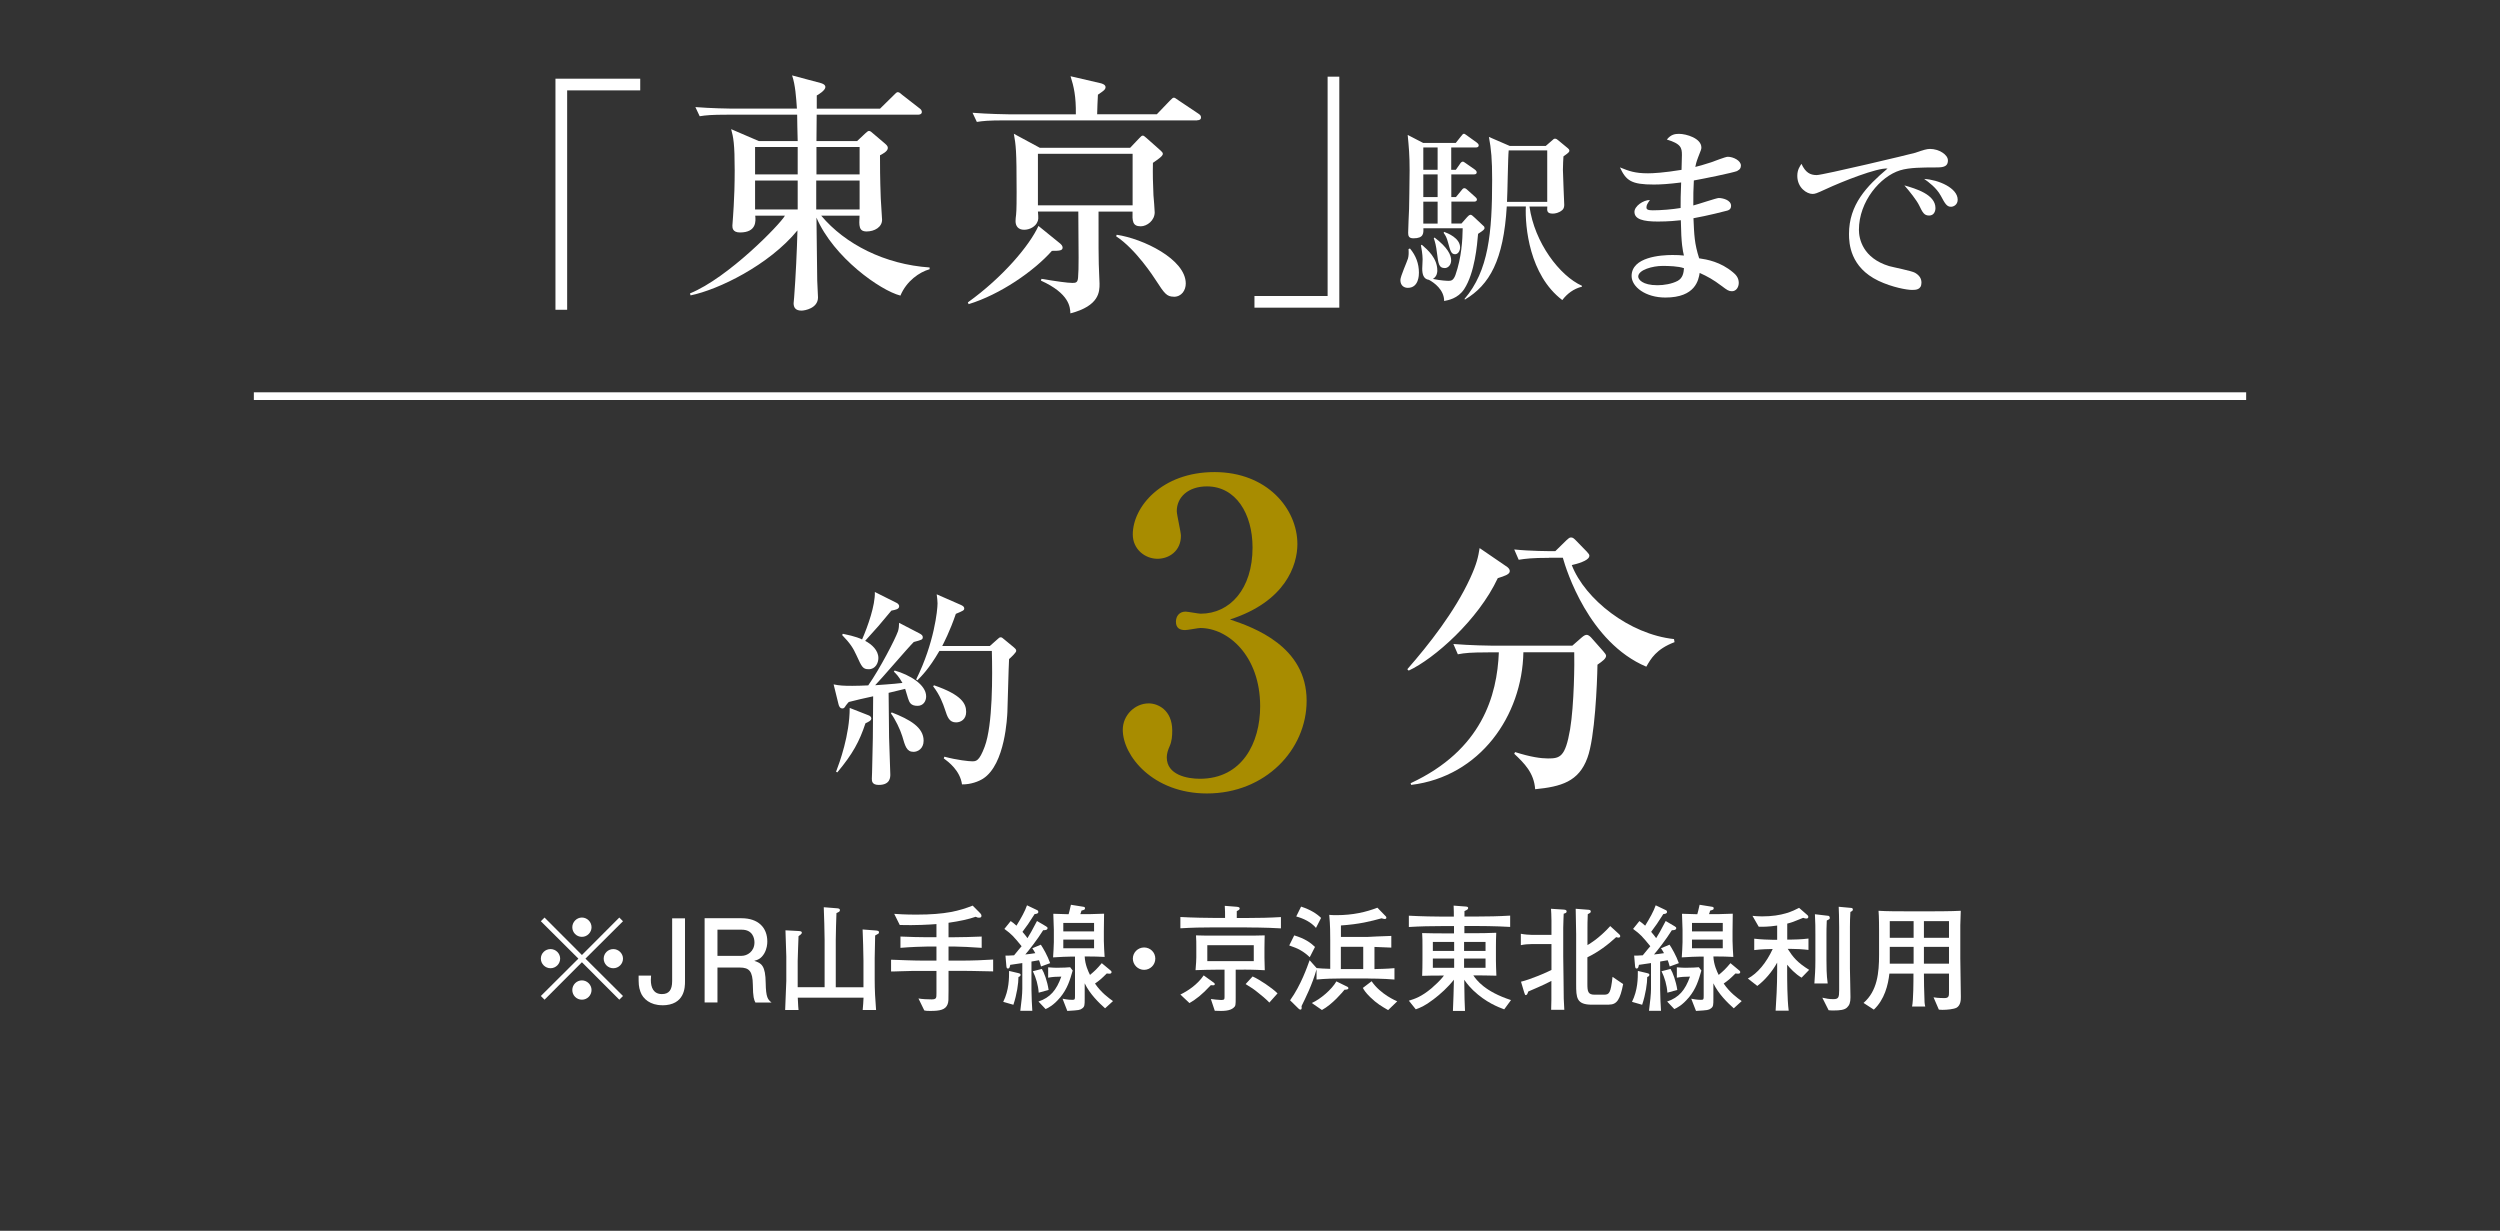 <?xml version="1.0" encoding="UTF-8"?><svg id="_01" xmlns="http://www.w3.org/2000/svg" viewBox="0 0 325 160"><rect x="0" y="0" width="325" height="160" fill="#333333" stroke="none"/><defs><style>.cls-1{fill:#fff;}.cls-2{fill:#a88c00;}.cls-3{fill:none;stroke:#fff;stroke-miterlimit:10;}</style></defs><g><line class="cls-3" x1="33" y1="51.5" x2="292" y2="51.5"/><g><path class="cls-1" d="M70.79,129.96l-.48-.48,4.88-4.86-4.88-4.86,.48-.48,4.86,4.87,4.86-4.87,.48,.48-4.88,4.86,4.88,4.86-.48,.48-4.86-4.87-4.86,4.87Zm2.03-5.34c0,.68-.56,1.25-1.25,1.25s-1.26-.56-1.26-1.25,.57-1.24,1.26-1.24,1.25,.57,1.25,1.24Zm4.08-4.08c0,.66-.54,1.25-1.25,1.25s-1.25-.57-1.25-1.25,.57-1.26,1.25-1.26,1.25,.57,1.25,1.26Zm0,8.16c0,.68-.54,1.26-1.25,1.26s-1.25-.57-1.25-1.26,.57-1.25,1.25-1.25,1.25,.57,1.25,1.25Zm4.09-4.08c0,.68-.56,1.25-1.26,1.25s-1.25-.56-1.25-1.25,.57-1.24,1.25-1.24,1.26,.57,1.26,1.24Z"/><path class="cls-1" d="M86.08,130.68c-1.53,0-2.5-.82-2.82-1.74-.24-.68-.24-1.02-.24-2.11h1.62c-.01,.18-.03,.46-.03,.57,0,.96,.33,1.83,1.44,1.83,.9,0,1.33-.52,1.33-1.69v-8.16h1.67v8.2c0,.72,0,3.11-2.97,3.11h0Z"/><path class="cls-1" d="M98.2,130.32c-.17-.32-.32-.69-.33-2.32-.03-1.72-.45-2.22-1.71-2.22h-2.89v4.54h-1.67v-10.95h4.79c2.18,0,3.36,1.21,3.36,3.03,0,.36-.06,.94-.38,1.52-.42,.73-.89,.87-1.32,.99,.97,.3,1.46,.65,1.49,2.88,.03,1.92,.29,2.15,.76,2.54h-2.1Zm-1.78-9.46h-3.15v3.4h3.14c.71,0,1.67-.54,1.67-1.75,0-.55-.24-1.65-1.65-1.65h0Z"/><path class="cls-1" d="M113.77,121.61c-.03,.93-.06,2.55-.06,2.94v2.79c0,1.32,.07,2.64,.18,3.96h-1.74c.03-.26,.11-1.36,.11-1.6h-8.55c.01,.18,.04,.99,.06,1.15,.01,.15,.03,.26,.04,.45h-1.74c.04-.84,.09-2.18,.12-3.04,0-.07,.03-.64,.03-.73v-3.19c0-.12-.11-3.38-.11-3.4l1.68,.09c.36,.01,.45,.09,.45,.22,0,.18-.35,.39-.43,.45-.01,.56-.11,2.62-.11,3.22v3.42h3.5v-6.17c0-.87-.07-3.33-.11-4.23l1.77,.14c.19,.02,.33,.07,.33,.23,0,.19-.11,.24-.45,.39-.03,.9-.09,2.55-.09,3.46v6.18h3.6v-3.46c0-.64-.07-3.45-.11-4.05l1.56,.12c.45,.03,.57,.06,.57,.27,0,.13-.05,.16-.51,.4h.01Z"/><path class="cls-1" d="M127.13,126.24c-.63-.01-1.12-.03-2.25-.03h-1.57v2.61c0,1.24,0,1.38-.12,1.73-.27,.72-1,.87-2.21,.87-.42,0-.57,0-.82-.06l-.76-1.56c.48,.09,1.2,.12,1.71,.12,.63,0,.63-.19,.63-.79v-2.91h-1.65c-1.54,0-1.74,0-2.94,.04-.74,.03-.93,.03-1.31,.03v-1.53c1.02,.04,2.97,.12,4.25,.12h1.65v-1.83h-1.17c-.45,0-2.31,.06-3.51,.17v-1.47c.68,.05,2.96,.09,3.51,.09h1.17v-1.71c-.86,.07-2.78,.18-4.77,.12l-.72-1.45c.39,.03,1.41,.1,2.88,.1,3.84,0,5.6-.5,7.32-1.17l.99,1c.07,.07,.15,.19,.15,.33,0,.17-.09,.24-.33,.24-.11,0-.17,0-.42-.12-.93,.32-2.01,.56-3.53,.78v1.88h.81c.45,0,2.75-.04,3.5-.09v1.47c-1.11-.09-2.97-.17-3.5-.17h-.81v1.83h1.57c1.53,0,3.24-.07,4.23-.14v1.54c-.39,0-1.65-.03-1.98-.04h0Z"/><path class="cls-1" d="M132.4,127.01c0,.81-.2,2.23-.66,3.61l-1.32-.38c.76-1.54,.76-3.06,.76-4.02l1.23,.29c.12,.03,.27,.07,.27,.21,0,.18-.15,.24-.28,.29h0Zm2.93-1.38c-.09-.38-.24-.75-.26-.8-.33,.06-.87,.14-.98,.17v3.65c0,.23,.03,1.27,.04,1.48,.03,.48,.04,.74,.07,1.27h-1.56c.15-1.11,.26-2.22,.26-2.84v-3.36l-1.57,.23c-.07,.33-.1,.48-.3,.48-.12,0-.18-.09-.2-.3l-.12-1.38c.35,0,.51,0,1.12-.04,.57-.71,.78-.94,.98-1.18-1.05-1.29-1.3-1.56-2.24-2.25l.82-1.02c.27,.18,.4,.29,.75,.6,.6-.98,1.11-1.88,1.37-2.65l1.32,.63c.09,.04,.15,.11,.15,.23,0,.22-.21,.25-.48,.28-.13,.21-.72,1.11-.84,1.29-.21,.3-.55,.78-.74,1.02,.32,.38,.45,.54,.65,.82,.33-.51,.57-.96,1.24-2.23l1.17,.69c.15,.09,.2,.14,.2,.24,0,.25-.33,.27-.57,.27-.79,1.27-1.9,2.67-2.32,3.15,.2-.01,1.04-.12,1.3-.17-.18-.33-.26-.43-.39-.64l1.11-.46c.3,.45,.87,1.43,1.21,2.4l-1.21,.44,.02-.02Zm-.3,3.42c-.06-.96-.36-1.99-.76-2.79l1.17-.3c.29,.45,.71,1.59,.88,2.73l-1.29,.36h0Zm2.76,.65c-.82,.99-1.54,1.34-1.86,1.48l-.93-.98c1.53-.52,2.34-1.47,2.97-3.24-.65,0-1.21,.04-1.71,.14v-1.35c.59,.04,.78,.06,1.1,.06,.84,0,1.41-.04,1.76-.07l.33,.43c-.36,1.25-.68,2.36-1.65,3.53h-.01Zm5.87,1.38c-.78-.69-1.99-1.86-2.65-3.25v2c0,.82,0,1.04-.33,1.27-.29,.21-.39,.23-1.93,.32l-.62-1.59c.18,.03,.68,.15,1.26,.15,.36,0,.36-.06,.36-.61v-5.01h-.57c-.42,0-1.34,.04-2.28,.1,.03-.4,.1-1.6,.1-1.98v-1.61s-.06-1.85-.07-2.08c.32,.02,1.71,.04,1.99,.06,0-.02,.2-.69,.3-1.23l1.56,.25c.18,.03,.27,.04,.27,.21s-.07,.19-.46,.3c0,.07-.13,.4-.15,.46h1.14c.2,0,1.24-.03,1.95-.06,0,1.04-.03,1.15-.03,2.29v1.25c0,.35,.07,1.75,.1,2.08-.52-.04-1.68-.06-2.24-.06h-.35c.04,1.06,.48,1.99,.69,2.4,.62-.52,.88-.76,1.53-1.53l1.07,.89c.1,.07,.2,.15,.2,.27,0,.21-.21,.21-.29,.21-.12,0-.26-.03-.33-.03-.72,.71-.93,.89-1.53,1.31,.79,1.17,1.79,1.89,2.34,2.28l-1.03,.94h0Zm-1.43-11.1h-4v1.1h4v-1.1Zm0,2.17h-4v1.12h4v-1.12Z"/><path class="cls-1" d="M150.19,124.62c0,.81-.66,1.46-1.46,1.46s-1.46-.66-1.46-1.46,.66-1.45,1.46-1.45,1.46,.63,1.46,1.45Z"/><path class="cls-1" d="M162.1,120.56h-4.3c-1.44,0-2.9,.03-4.35,.12v-1.47c1.5,.09,3.69,.12,4.35,.12h1.46c0-.54,0-1.05-.04-1.57l1.54,.12c.32,.03,.4,.1,.4,.22,0,.17-.18,.25-.38,.35,0,.3,0,.6,0,.89h1.34c1.47,0,2.94-.03,4.4-.12v1.47c-1.89-.12-4.23-.12-4.4-.12h0Zm-4.7,7.52c-1.18,1.27-1.89,1.8-2.77,2.32l-1.18-1.11c.93-.45,2.19-1.26,3.03-2.49l1.29,.93c.1,.07,.15,.12,.15,.21,0,.18-.15,.16-.51,.13h0Zm4.29-2.02h-1.05v3.61c0,1.01,0,1.11-.29,1.35-.45,.38-1.2,.45-2.43,.38l-.51-1.53c.3,.04,1.01,.13,1.35,.13,.43,0,.43-.12,.43-.46v-3.48h-1.07c-.76,0-1.8,.03-2.7,.06,.07-.68,.1-1.51,.1-1.67v-1.33c0-.5,0-1.01-.04-1.52,.85,.03,1.24,.03,2.73,.03h3.38c1.26,0,2.07,0,2.82-.03,0,.44-.03,.56-.03,1.61v1.33s.03,1.41,.04,1.59c-1.32-.08-2.7-.08-2.75-.08h.02Zm1.3-3.18h-6.04v2.07h6.04v-2.07Zm2.03,7.46c-.42-.45-1.15-1.05-1.43-1.26-.6-.49-.81-.63-1.66-1.15l.91-.99c.88,.39,2.51,1.47,3.24,2.2l-1.07,1.2h0Z"/><path class="cls-1" d="M170.27,124.44c-.79-.75-1.49-1.14-2.67-1.53l.65-1.31c1.38,.42,2.09,.92,2.7,1.5l-.68,1.33h0Zm7.61,2.76h-3.35c-1.12,0-2.25,.03-3.38,.14v-1.33c-.54,1.96-1.49,3.85-1.95,4.78,.03,.27,.04,.46-.15,.46-.07,0-.13-.03-.24-.13l-1.1-1.08c1.43-1.99,2.25-4.41,2.54-5.21l.91,1.02c.62,.06,.72,.06,1.77,.1v-3.71c0-.78,0-1.98-.13-3.31,.23,.03,.51,.04,.95,.04,2.13,0,3.84-.4,5.31-.97l1.11,1.14s.06,.1,.06,.15c0,.15-.13,.18-.21,.18-.09,0-.15-.02-.42-.09-1.46,.4-2.85,.76-5.28,.93v1.49h3.48c.09,0,.99-.06,1.18-.06,.51-.01,1.14-.03,1.89-.07v1.52c-.35-.02-1.88-.07-2.19-.09v2.88c.48-.01,1.65-.03,2.6-.12v1.48c-1.47-.13-3.29-.13-3.4-.13h0Zm-6.81-6.58c-.65-.76-1.59-1.21-2.56-1.48l.63-1.28c1.21,.39,2.04,.92,2.6,1.47l-.66,1.29h-.01Zm3.72,8.04c-.26,.32-1.57,1.9-2.94,2.64l-1.32-.91c1.12-.49,2.6-1.76,3.2-2.81l1.43,.7c.12,.06,.13,.15,.13,.18,0,.18-.26,.2-.49,.2h0Zm2.43-5.58h-2.91v2.9h2.91v-2.9Zm3.23,8.23c-.87-.51-1.46-.84-2.32-1.68-.65-.63-.82-.96-.96-1.2l1.14-.87c1.18,1.74,3.26,2.58,3.33,2.61l-1.18,1.14h0Z"/><path class="cls-1" d="M195.53,131.21c-.76-.29-2.35-.88-4.01-2.46-.71-.69-1.11-1.29-1.17-1.38,.04,2.59,.04,2.88,.1,4.05h-1.57c.04-.6,.12-3.38,.13-4.06-.75,.96-1.77,1.89-2.65,2.55-1.15,.88-1.77,1.11-2.31,1.3l-.9-1.12c.79-.24,1.63-.52,2.93-1.6,.36-.32,1.17-1.02,1.63-1.67-1.74,.01-1.93,.01-2.83,.04,.03-.56,.04-1.53,.04-2.11v-1.74c0-.48,0-1.23-.04-1.71,.46,.03,2.51,.04,2.93,.04h1.21v-.95h-1.49c-1.47,0-2.93,.03-4.38,.12v-1.47c1.5,.09,3.71,.12,4.38,.12h1.47c0-.51,0-.65-.03-1.43l1.57,.12c.24,.02,.32,.07,.32,.19,0,.17-.13,.24-.48,.4,0,.1,0,.61,0,.71h1.5c1.49,0,2.96-.03,4.44-.12v1.47c-1.92-.12-4.26-.12-4.44-.12h-1.51c0,.15,0,.81,0,.94h1.15c.88,0,2.12-.02,2.99-.06-.03,.63-.04,1.26-.04,1.89v1.74c0,.45,.03,1.2,.06,1.95-1.11-.03-2.1-.04-2.7-.04h-.3c.42,.61,1.49,2.1,4.9,3.21l-.87,1.19h-.01Zm-6.49-8.76h-2.77v1.17h2.77v-1.17Zm0,2.16h-2.77v1.2h2.77v-1.2Zm4.08-2.16h-2.79v1.17h2.79v-1.17Zm0,2.16h-2.79v1.2h2.79v-1.2Z"/><path class="cls-1" d="M203.28,118.79c0,.31-.06,1.17-.06,1.83v3.72c0,.48,.04,2.58,.04,3,0,2.39,.04,2.9,.1,3.93h-1.71c.03-.77,.03-1.07,.03-1.32,0-.39,0-2.08,0-2.43-.49,.27-1.32,.64-1.77,.84-.2,.09-1.07,.46-1.24,.54-.1,.31-.16,.46-.32,.46-.07,0-.1,0-.2-.33l-.42-1.41c1.23-.29,3.42-1.23,3.96-1.53,0-.56,0-.68,0-1.74v-1.62h-2.58c-.46,0-.93,.04-1.4,.14v-1.48c.48,.1,1.17,.14,1.4,.14h2.58c0-.63,0-.75,0-1.85,0-.63-.04-1.21-.06-1.54l1.57,.1c.26,.02,.46,.03,.46,.25,0,.16-.1,.21-.4,.3h.02Zm5.89,11.82h-2.22c-2.01,0-2.05-.9-2.05-2.67v-6.5c0-.36-.06-2.73-.06-3.3l1.53,.12c.23,.01,.43,.03,.43,.22,0,.17-.09,.21-.39,.36-.04,1.1-.04,1.26-.04,1.77v2.25c.15-.07,1.49-.84,2.96-2.47l1.17,1.07c.07,.07,.13,.14,.13,.25,0,.14-.13,.18-.23,.18-.03,0-.15-.01-.3-.06-1.04,.97-2.34,1.95-3.74,2.62v3.48c0,.97,.09,1.38,.93,1.38h1.23c.71,0,.87-.23,1.11-2.32l1.38,.94c-.39,1.98-.79,2.67-1.84,2.67h0Z"/><path class="cls-1" d="M214.14,127.01c0,.81-.2,2.23-.66,3.61l-1.32-.38c.76-1.54,.76-3.06,.76-4.02l1.23,.29c.12,.03,.27,.07,.27,.21,0,.18-.15,.24-.28,.29h0Zm2.92-1.38c-.09-.38-.24-.75-.26-.8-.33,.06-.87,.14-.98,.17v3.65c0,.23,.03,1.27,.04,1.48,.03,.48,.04,.74,.07,1.27h-1.56c.15-1.11,.26-2.22,.26-2.84v-3.36l-1.57,.23c-.07,.33-.1,.48-.3,.48-.12,0-.18-.09-.2-.3l-.12-1.38c.35,0,.51,0,1.12-.04,.57-.71,.78-.94,.98-1.18-1.05-1.29-1.3-1.56-2.24-2.25l.82-1.02c.27,.18,.4,.29,.75,.6,.6-.98,1.11-1.88,1.37-2.65l1.32,.63c.09,.04,.15,.11,.15,.23,0,.22-.21,.25-.48,.28-.13,.21-.72,1.11-.84,1.29-.21,.3-.55,.78-.74,1.02,.32,.38,.45,.54,.65,.82,.33-.51,.57-.96,1.24-2.23l1.17,.69c.15,.09,.2,.14,.2,.24,0,.25-.33,.27-.57,.27-.79,1.27-1.9,2.67-2.32,3.15,.2-.01,1.04-.12,1.3-.17-.18-.33-.26-.43-.39-.64l1.11-.46c.3,.45,.87,1.43,1.21,2.4l-1.21,.44,.02-.02Zm-.3,3.42c-.06-.96-.36-1.99-.76-2.79l1.17-.3c.29,.45,.71,1.59,.88,2.73l-1.29,.36h0Zm2.76,.65c-.82,.99-1.54,1.34-1.86,1.48l-.93-.98c1.53-.52,2.34-1.47,2.97-3.24-.65,0-1.21,.04-1.71,.14v-1.35c.59,.04,.78,.06,1.1,.06,.84,0,1.41-.04,1.76-.07l.33,.43c-.36,1.25-.68,2.36-1.65,3.53h-.01Zm5.87,1.38c-.78-.69-1.99-1.86-2.65-3.25v2c0,.82,0,1.04-.33,1.27-.29,.21-.39,.23-1.93,.32l-.62-1.59c.18,.03,.68,.15,1.26,.15,.36,0,.36-.06,.36-.61v-5.01h-.57c-.42,0-1.34,.04-2.28,.1,.03-.4,.1-1.6,.1-1.98v-1.61s-.06-1.85-.07-2.08c.32,.02,1.71,.04,1.99,.06,0-.02,.2-.69,.3-1.23l1.56,.25c.18,.03,.27,.04,.27,.21s-.07,.19-.46,.3c0,.07-.13,.4-.15,.46h1.14c.2,0,1.24-.03,1.95-.06,0,1.04-.03,1.15-.03,2.29v1.25c0,.35,.07,1.75,.1,2.08-.52-.04-1.68-.06-2.24-.06h-.35c.04,1.06,.48,1.99,.69,2.4,.62-.52,.88-.76,1.53-1.53l1.07,.89c.1,.07,.2,.15,.2,.27,0,.21-.21,.21-.29,.21-.12,0-.26-.03-.33-.03-.72,.71-.93,.89-1.53,1.31,.79,1.17,1.79,1.89,2.34,2.28l-1.03,.94h0Zm-1.43-11.1h-4v1.1h4v-1.1Zm0,2.17h-4v1.12h4v-1.12Z"/><path class="cls-1" d="M234.21,127.1c-.82-.48-1.54-1.26-1.88-1.69v.94c0,.72,0,3.54,.2,5.04h-1.7c.09-1.2,.2-3.38,.2-5.07v-1.18c-.66,1.2-1.62,2.31-2.58,3.03l-1.23-.96c1.26-.66,2.41-2.06,3.23-3.84-.4,0-1.53,.03-2.4,.14v-1.48c.81,.1,2.01,.14,2.35,.14h.63v-1.85c-1.11,.17-1.98,.17-2.4,.15l-.81-1.41c.36,.03,.72,.07,1.24,.07,2.64,0,4.01-.69,4.82-1.11l1.1,.96c.07,.07,.1,.14,.1,.22,0,.15-.1,.21-.27,.21-.1,0-.23-.03-.4-.09-1.35,.56-1.5,.6-2.07,.75v2.08h.39c.38,0,1.56-.03,2.37-.14v1.48c-.72-.09-1.65-.14-2.37-.14h-.33c.68,1.07,1.26,1.79,2.79,2.73l-.98,1.01h0Zm3.6-7.61s-.29,.15-.33,.18c-.04,1.05-.04,1.29-.04,1.79v3.35c0,.69,0,1.94,.16,3.04h-1.73c.07-1.1,.13-1.72,.13-2.97v-3.3c0-1.21,0-1.36-.06-2.73l1.77,.21c.07,.01,.16,.12,.16,.24,0,.07,0,.14-.07,.19h0Zm2.74-.94c-.04,.66-.06,1.32-.06,1.96v5.41c0,.35,0,.51,.04,2l.03,1.72c0,.69-.13,1.04-.45,1.34-.33,.32-.96,.38-1.71,.38-.29,0-.48,0-.68-.03l-.82-1.63c.52,.12,.9,.19,1.44,.19,.66,0,.75-.23,.75-1.12v-8.25c0-1.07-.04-2.25-.06-2.64l1.63,.15c.16,.01,.21,.09,.21,.24,0,.14-.2,.23-.33,.29h0Z"/><path class="cls-1" d="M254.33,131.01c-.33,.18-1.21,.27-1.77,.27-.09,0-.27,0-.51-.03l-.69-1.6c.21,.04,.62,.1,1.44,.1,.55,0,.57-.3,.57-.71v-2.47h-3.26c0,.98,.03,2.39,.07,3.33,0,.2,0,.51,.1,.95h-1.71c.18-.89,.18-3.3,.18-4.28h-3.13c-.16,1.47-.63,3.38-2.02,4.68l-1.34-.87c1.8-1.56,2.02-3.91,2.02-6.27v-3.09c0-.25,0-1.9-.07-2.62,.99,.07,2.7,.07,3.72,.07h3.26c.1,0,2.58,0,3.71-.07,0,.38-.06,1.52-.06,1.88v4.31c0,.14,.07,4.19,.07,4.98,0,.4,0,1.12-.58,1.45h0Zm-5.56-11.26h-3.1v2.16h3.1v-2.16Zm0,3.34h-3.1v2.19h3.1v-2.19Zm4.6-3.34h-3.26v2.16h3.26v-2.16Zm0,3.34h-3.26v2.19h3.26v-2.19Z"/></g><g><path class="cls-1" d="M73.73,11.75v28.52h-1.52V10.23h11.02v1.52h-9.5Z"/><path class="cls-1" d="M117.03,38.42c-2.57-.66-8.65-4.92-10.89-10.13,0,1.29,.1,7,.1,8.19,0,.33,.1,1.85,.1,2.18,0,1.42-1.72,1.72-2.15,1.72-.82,0-1.02-.46-1.02-.96,0-.2,.07-.59,.07-.79,.2-2.61,.36-6.01,.43-8.68-3.7,4.52-10.3,7.72-13.9,8.45l-.07-.26c4.95-2.01,11.72-8.98,12.34-10.1h-3.86c.07,.66,.2,2.18-1.98,2.18-.99,0-.99-.63-.99-.89,0-.03,.17-2.24,.17-2.51,.07-1.09,.13-2.87,.13-4.65,0-3.5-.17-4.32-.46-5.38l3.6,1.55h5.05c-.03-.56-.07-3.33-.07-3.43h-9.11c-2.01,0-2.74,.07-3.56,.2l-.56-1.19c2.01,.16,4.36,.2,4.72,.2h8.48c-.1-1.42-.2-3.07-.63-4.32l3.7,.99c.23,.06,.63,.2,.63,.53,0,.43-.92,.99-1.12,1.09v1.72h8.22l1.75-1.72c.2-.16,.36-.43,.56-.43s.36,.16,.59,.36l2.21,1.72c.2,.13,.33,.3,.33,.49,0,.3-.3,.36-.5,.36h-13.17l-.03,3.43h5.28l1.09-1.02c.17-.13,.3-.3,.46-.3,.2,0,.36,.2,.53,.33l1.52,1.29c.23,.2,.4,.36,.4,.59,0,.46-.76,.82-1.02,.96,0,1.19,0,2.97,.1,5.61,.03,.46,.17,2.71,.17,2.77,0,.96-.99,1.52-2.01,1.52s-.99-.73-.92-2.05h-4.98c3.1,3.7,8.28,6.34,14.09,6.73v.23c-1.32,.37-3,1.52-3.8,3.44l-.02-.02Zm-13.33-19.31h-5.54v3.56h5.54v-3.56Zm0,4.36h-5.54v3.76h5.54v-3.76Zm8.05,0h-5.64v3.76h5.64v-3.76Zm0-4.36h-5.61v3.56h5.61v-3.56Z"/><path class="cls-1" d="M136.75,32.61c-2.34,2.64-6.73,5.68-10.83,6.93l-.1-.23c4.55-3.27,8.02-7.39,9.18-9.94l2.81,2.28c.16,.13,.33,.33,.33,.53,0,.4-.4,.43-1.39,.43Zm18.88-16.96h-25.08c-2.01,0-2.74,.07-3.56,.2l-.56-1.19c2.01,.16,4.36,.2,4.72,.2h8.71c.03-2.34-.26-3.6-.69-4.95l3.96,.92c.1,.03,.59,.16,.59,.49s-.26,.49-.99,.99c-.03,.4-.1,2.18-.1,2.54h7.76l1.68-1.75c.36-.36,.4-.4,.53-.4s.16,.03,.69,.4l2.51,1.68c.23,.16,.33,.26,.33,.49,0,.3-.26,.36-.49,.36v.02Zm-5.75,5.51c-.03,1.48,0,2.71,.07,4.23,.03,.33,.16,1.88,.16,2.21,0,1.06-.99,1.82-1.82,1.82-1.09,0-1.09-.73-1.06-1.91h-4.42c0,4.95,0,5.54,.03,6.8,0,.43,.1,2.21,.1,2.57,0,1.02,0,2.87-3.79,3.86-.03-.79-.1-2.57-3.83-4.26l.07-.23c1.98,.33,3.4,.53,4.03,.53,.46,0,.69-.06,.73-.73,.1-1.19,.07-2.81,.03-8.55h-5.25c.07,.89,.07,1.06-.07,1.35-.23,.59-.99,1.02-1.72,1.02-.79,0-1.12-.5-1.12-1.12,0-.17,.03-.59,.07-.83,.07-.53,.07-2.31,.07-2.94,0-5.61-.1-6.07-.36-7.59l3.37,1.82h11.75l1.19-1.25c.23-.23,.3-.33,.46-.33,.1,0,.2,.07,.46,.3l1.68,1.49c.33,.3,.46,.4,.46,.59,0,.3-.76,.79-1.29,1.16h0Zm-2.64-1.17h-12.31v6.7h12.31s0-6.7,0-6.7Zm5.35,18.58c-.92,0-1.22-.43-2.31-2.11-.26-.4-2.61-4.06-5.18-5.74l.07-.2c3.4,.5,8.98,3.17,8.98,6.34,0,.86-.53,1.72-1.55,1.72h-.01Z"/><path class="cls-1" d="M163.08,40v-1.52h9.51V9.97h1.52v30.03h-11.03Z"/><path class="cls-1" d="M183.3,32.31c.77,.92,1.16,1.96,1.16,3.15,0,.25,0,1.96-1.44,1.96-.45,0-.97-.25-.97-1.02,0-.47,.87-2.38,.99-2.8,.1-.4,.1-.72,.07-1.22l.17-.07h.02Zm6.69-3.25l.74-.84c.12-.12,.27-.3,.45-.3,.1,0,.27,.12,.5,.35l1.16,1.09c.1,.07,.15,.17,.15,.27,0,.2-.15,.32-.84,.77-.12,1.41-.42,5.06-1.81,7.19-.82,1.24-2.11,1.44-2.6,1.54,0-1.46-1.31-2.4-1.98-2.75-.74-.1-.87-.79-.87-1.46,0-.2,.05-1.04,.05-1.22,0-.1,0-.67-.22-1.81l.12-.07c.77,.67,2.01,1.74,2.01,3.35,0,.15,0,.74-.57,1.09,1.02,.22,1.88,.25,2.06,.25,.35,0,.62-.1,.87-.77,.79-2.26,.92-4.56,.94-6.07h-5.11c.02,.65,.05,1.31-1.29,1.31-.6,0-.69-.3-.69-.72,0-.5,.1-2.65,.12-3.1,0-.22,.07-3.37,.07-5.01,0-2.06-.1-3.02-.25-4.61l2.01,1.04h4.24l.69-.87c.2-.25,.25-.32,.37-.32,.1,0,.15,.05,.5,.3l1.17,.84c.12,.1,.25,.2,.25,.37,0,.22-.2,.27-.37,.27h-3.2v2.9h.6l.52-.74c.12-.2,.25-.32,.4-.32,.1,0,.27,.15,.5,.3l.99,.69c.17,.12,.3,.25,.3,.4,0,.25-.22,.27-.4,.27h-2.9v2.95h.6l.69-.84c.12-.15,.22-.32,.4-.32,.15,0,.3,.12,.45,.27l.94,.84c.1,.08,.25,.22,.25,.37,0,.22-.22,.27-.37,.27h-2.95v2.85h1.31Zm-4.96-9.89v2.9h1.86v-2.9h-1.86Zm0,3.5v2.95h1.86v-2.95h-1.86Zm1.86,6.4v-2.85h-1.86v2.85h1.86Zm-.4,1.81c1.71,1.29,2.16,2.28,2.16,2.95s-.45,1.02-.82,1.02c-.79,0-.84-.57-1.02-1.93-.12-1.02-.25-1.46-.42-1.96l.1-.07h0Zm1.26-.73c.42,.15,2.06,.79,2.06,2.01,0,.47-.27,.89-.65,.89-.52,0-.62-.47-.92-1.54-.17-.65-.32-.89-.57-1.24l.07-.13h0Zm11.08-3.31c.65,4.71,3.94,9.03,6.82,10.31v.12c-1.09,.27-1.93,.92-2.55,1.74-4.29-3.25-4.86-9.57-4.74-12.17h-2.48c-.42,6.99-2.23,10.19-5.43,12.1l-.07-.07c3.15-3.67,3.6-8.6,3.6-15.52,0-2.58-.12-3.97-.42-5.55l2.7,1.17h4.69l.89-.77c.12-.12,.17-.17,.32-.17,.17,0,.27,.1,.4,.2l1.26,1.04c.1,.07,.2,.2,.2,.32,0,.15-.07,.25-.77,.74-.02,.45-.07,.94-.07,1.76,0,.72,.17,4.26,.17,4.49,0,.2,0,.52-.27,.74-.42,.37-.94,.45-1.21,.45-.77,0-.77-.35-.72-.92h-2.32Zm2.31-.6v-6.69h-5.01c-.1,.94-.15,5.63-.22,6.69h5.23Z"/><path class="cls-1" d="M225.88,22.22c-.72,.27-4.44,1.02-5.68,1.24-.07,1.24-.07,1.84-.07,3.25,.52-.12,3.02-.97,3.3-.97,.5,0,1.61,.25,1.61,1.02,0,.45-.32,.57-.5,.62-.22,.07-2.6,.67-4.39,.99,.1,2.23,.12,3.25,.74,5.21,1.02,.15,2.78,.45,4.41,1.83,.3,.25,.74,.65,.74,1.36,0,.52-.3,1.09-.89,1.09-.42,0-.62-.15-1.34-.69-1.09-.82-1.81-1.22-2.85-1.69-.15,.89-.52,3.2-4.46,3.2-2.58,0-4.39-1.39-4.39-2.8,0-2.48,3.82-2.73,5.31-2.73,.62,0,1.04,.02,1.49,.07-.15-.65-.35-1.44-.4-4.59-.42,.05-1.59,.17-2.98,.17-1.93,0-3.05-.3-3.05-1.26,0-.74,1.14-1.54,2.01-1.54-.32,.47-.45,.65-.45,.97,0,.25,.17,.37,.82,.37,1.09,0,2.53-.12,3.62-.3,0-1.29,0-1.31,.07-3.32-1.56,.2-2.68,.27-3.55,.27-2.93,0-3.6-.5-4.41-2.23,1.17,.47,1.93,.77,3.65,.77,.65,0,2.03-.07,4.36-.45,0-.27,.05-1.81,.05-1.93,0-.94-.12-1.46-1.96-2.01,.54-.67,1.07-.74,1.59-.74,.92,0,2.9,.57,2.9,1.78,0,.22-.05,.32-.42,1.26-.25,.65-.3,.92-.37,1.26,.4-.1,1.07-.27,2.06-.6,.35-.12,1.86-.72,2.16-.72,.72,0,1.71,.5,1.71,1.14,0,.32-.15,.55-.45,.67v.03Zm-9.76,12.35c-1.24,0-3.15,.5-3.15,1.39,0,.35,.52,1.12,2.5,1.12,.84,0,1.88-.17,2.63-.57,.67-.37,.77-1.04,.82-1.64-.72-.27-2.01-.3-2.8-.3h0Z"/><path class="cls-1" d="M251.48,21.77c-1.46,0-3.25,0-4.46,.37-2.58,.79-5.36,4.04-5.36,7.74,0,1.19,.52,3.67,3.92,4.71,.52,.15,2.95,.62,3.37,.87,.6,.35,.84,.77,.84,1.29,0,.94-.77,.94-1.24,.94-.62,0-2.53-.32-4.36-1.19-3.67-1.76-3.82-4.86-3.82-6.08,0-3.82,2.28-6.2,5.01-8.51-1.34-.12-5.9,1.69-8.03,2.68-1.24,.57-1.39,.62-1.74,.62-.69,0-1.96-.77-1.96-2.35,0-.82,.35-1.26,.54-1.56,.52,1.12,1.12,1.46,1.98,1.46,.79,0,12.27-2.73,12.82-2.9,.99-.35,1.49-.5,1.91-.5,1.16,0,2.33,.74,2.33,1.49,0,.92-.77,.92-1.76,.92h.01Zm-.69,6.25c-.65,0-.84-.37-1.31-1.34-.32-.65-1.21-1.78-1.91-2.58,1.46,.42,4.04,1.17,4.04,2.95,0,.42-.2,.97-.82,.97h0Zm2.85-1.14c-.55,0-.77-.37-1.34-1.44-.57-1.04-1.59-1.78-2.16-2.18,1.84,.1,4.36,1.17,4.36,2.7,0,.67-.55,.92-.87,.92h0Z"/></g><g><path class="cls-1" d="M119.47,82.31c.38,.19,.49,.33,.49,.52,0,.33-.14,.35-1.17,.63-.85,.85-4.26,4.86-5.02,5.62,.25-.03,2.35-.14,3.55-.3-.49-.85-.79-1.15-1.12-1.47l.11-.14c1.94,.55,4.09,1.83,4.09,3.36,0,.63-.38,1.23-1.12,1.23-.9,0-1.06-.46-1.23-.96-.05-.19-.33-1.06-.38-1.25l-2.15,.52c0,.9,.06,5.65,.06,5.78,.06,1.61,.16,4.58,.16,4.83,0,.36,0,1.36-1.5,1.36-.9,0-.9-.52-.9-.82,0-.25,.03-.55,.03-.82,.11-4.01,.11-4.58,.14-9.88-.57,.11-2.89,.65-3.17,.74-.14,.16-.27,.3-.38,.46-.14,.22-.22,.38-.44,.38-.33,0-.46-.3-.52-.57l-.63-2.56c.76,.16,1.28,.19,2.43,.19,.71,0,1.42-.03,2.07-.06,1.5-2.13,3.52-6.03,3.87-7.04,.11-.35,.14-.74,.14-1.09,0,0,2.59,1.34,2.59,1.34Zm-10.78,18.01c.44-1.15,1.77-4.75,1.77-8.29l2.37,.93c.25,.08,.44,.22,.44,.44,0,.27-.3,.41-.76,.63-.79,2.37-1.64,3.96-3.66,6.38l-.16-.08h0Zm.87-17.93c1.67,.33,2.43,.68,2.51,.74,.74-1.69,1.72-4.45,1.66-6.17l2.78,1.39c.14,.06,.38,.22,.38,.46,0,.38-.44,.46-1.01,.57-1.58,1.91-1.77,2.13-3.41,3.93,.87,.46,1.72,1.23,1.72,2.24,0,.63-.38,1.45-1.25,1.45-.76,0-.9-.27-1.58-1.77-.44-.98-.85-1.61-1.88-2.67l.08-.16h0Zm6.36,10.22c2.37,.93,4.15,1.94,4.15,3.68,0,1.04-.76,1.45-1.31,1.45-.9,0-1.09-.74-1.47-2.05-.27-.87-.9-2.18-1.47-2.95l.11-.14h-.01Zm12.77-8.64l.96-.85c.19-.19,.3-.27,.44-.27s.22,.06,.46,.27l1.26,1.04c.16,.14,.3,.25,.3,.46s-.74,.9-.93,1.06c-.03,.41-.05,1.06-.22,6.9-.03,.49-.25,6.79-3.17,8.65-.55,.35-1.58,.76-2.73,.74-.25-1.8-1.75-2.92-2.37-3.38l.08-.22c1.64,.44,3.19,.6,3.6,.6,.52,0,.93,0,1.64-1.91,1.06-2.81,1.01-9.3,.93-12.44h-6.82c-1.36,2.35-2.35,3.3-2.86,3.82l-.16-.11c2.35-4.72,2.78-9.03,2.78-9.9,0-.38-.06-.76-.11-1.17l3.17,1.39c.3,.14,.41,.27,.41,.44,0,.25-.11,.3-1.09,.71-.79,2.32-1.58,3.79-1.77,4.18h6.2Zm-7.26,5.12c3.63,1.25,4.17,2.4,4.17,3.46,0,.98-.71,1.36-1.31,1.36-.87,0-1.12-.65-1.45-1.69-.25-.74-.63-1.83-1.53-3l.11-.14h0Z"/><path class="cls-1" d="M195.8,73.6c.25,.18,.47,.36,.47,.65,0,.4-.62,.62-1.56,.91-2.54,5.44-8.28,10.49-11.58,12.02l-.18-.18c2.79-3.19,6.17-7.48,8.17-11.83,.87-1.89,1.05-2.79,1.23-3.92l3.45,2.36h0Zm-2.36,11.21c-2.21,0-3.01,.07-3.92,.25l-.58-1.34c2.18,.18,4.76,.22,5.15,.22h10.31l1.2-1.05c.33-.29,.51-.36,.69-.36,.15,0,.36,.15,.54,.33l1.6,1.81c.22,.25,.36,.44,.36,.58,0,.36-.44,.69-1.12,1.16-.04,2.47-.33,9.51-1.31,12.12-1.12,3.08-3.41,3.74-6.79,4.07-.15-2.14-1.42-3.38-2.72-4.61l.11-.22c2.03,.65,3.38,.83,4.28,.83,1.56,0,2.25-.18,2.87-3.78,.54-3.23,.58-8.78,.54-10.02h-6.61c-.15,8.24-5.63,16.15-14.59,17.24l-.07-.22c9.29-4.32,11.25-11.43,11.47-17.02h-1.41Zm7.91-12.29c-2.21,0-3.01,.11-3.92,.25l-.58-1.34c2.1,.22,4.54,.22,5.34,.22l1.45-1.42c.22-.18,.36-.36,.58-.36,.25,0,.36,.11,.62,.36l1.45,1.49c.22,.25,.33,.36,.33,.54,0,.44-.84,.87-2.29,1.2,1.71,4.43,7.48,9,13.29,9.62l.07,.4c-2.4,.91-3.09,2.18-3.67,3.19-7.48-3.16-10.42-12.6-10.85-14.16h-1.82Z"/></g></g><path class="cls-2" d="M169.86,91.12c0,6.32-5.34,12.03-12.96,12.03-7.02,0-10.94-4.9-10.94-8.28,0-1.9,1.58-3.43,3.38-3.43,1.14,0,3.05,.82,3.05,3.54,0,.71-.05,1.36-.33,2.01-.22,.49-.38,.98-.38,1.47,0,2.29,2.67,2.78,4.3,2.78,5.5,0,7.84-4.68,7.84-9.42,0-6.59-4.19-10.18-7.79-10.18-.27,0-1.63,.27-1.96,.27-.71,0-1.2-.27-1.2-1.09,0-.71,.44-1.31,1.25-1.31,.27,0,1.69,.27,1.96,.27,3.81,0,6.75-3.21,6.75-8.6,0-4.41-2.18-7.95-5.93-7.95-2.45,0-3.92,1.42-3.92,3.21,0,.49,.54,2.72,.54,3.21,0,1.96-1.52,2.99-3.05,2.99-1.63,0-3.21-1.25-3.21-3.16,0-3.59,3.76-8.11,10.62-8.11s10.78,4.79,10.78,9.36c0,2.72-1.52,7.46-8.76,9.8,3.1,1.04,9.96,3.49,9.96,10.56v.03Z"/></svg>